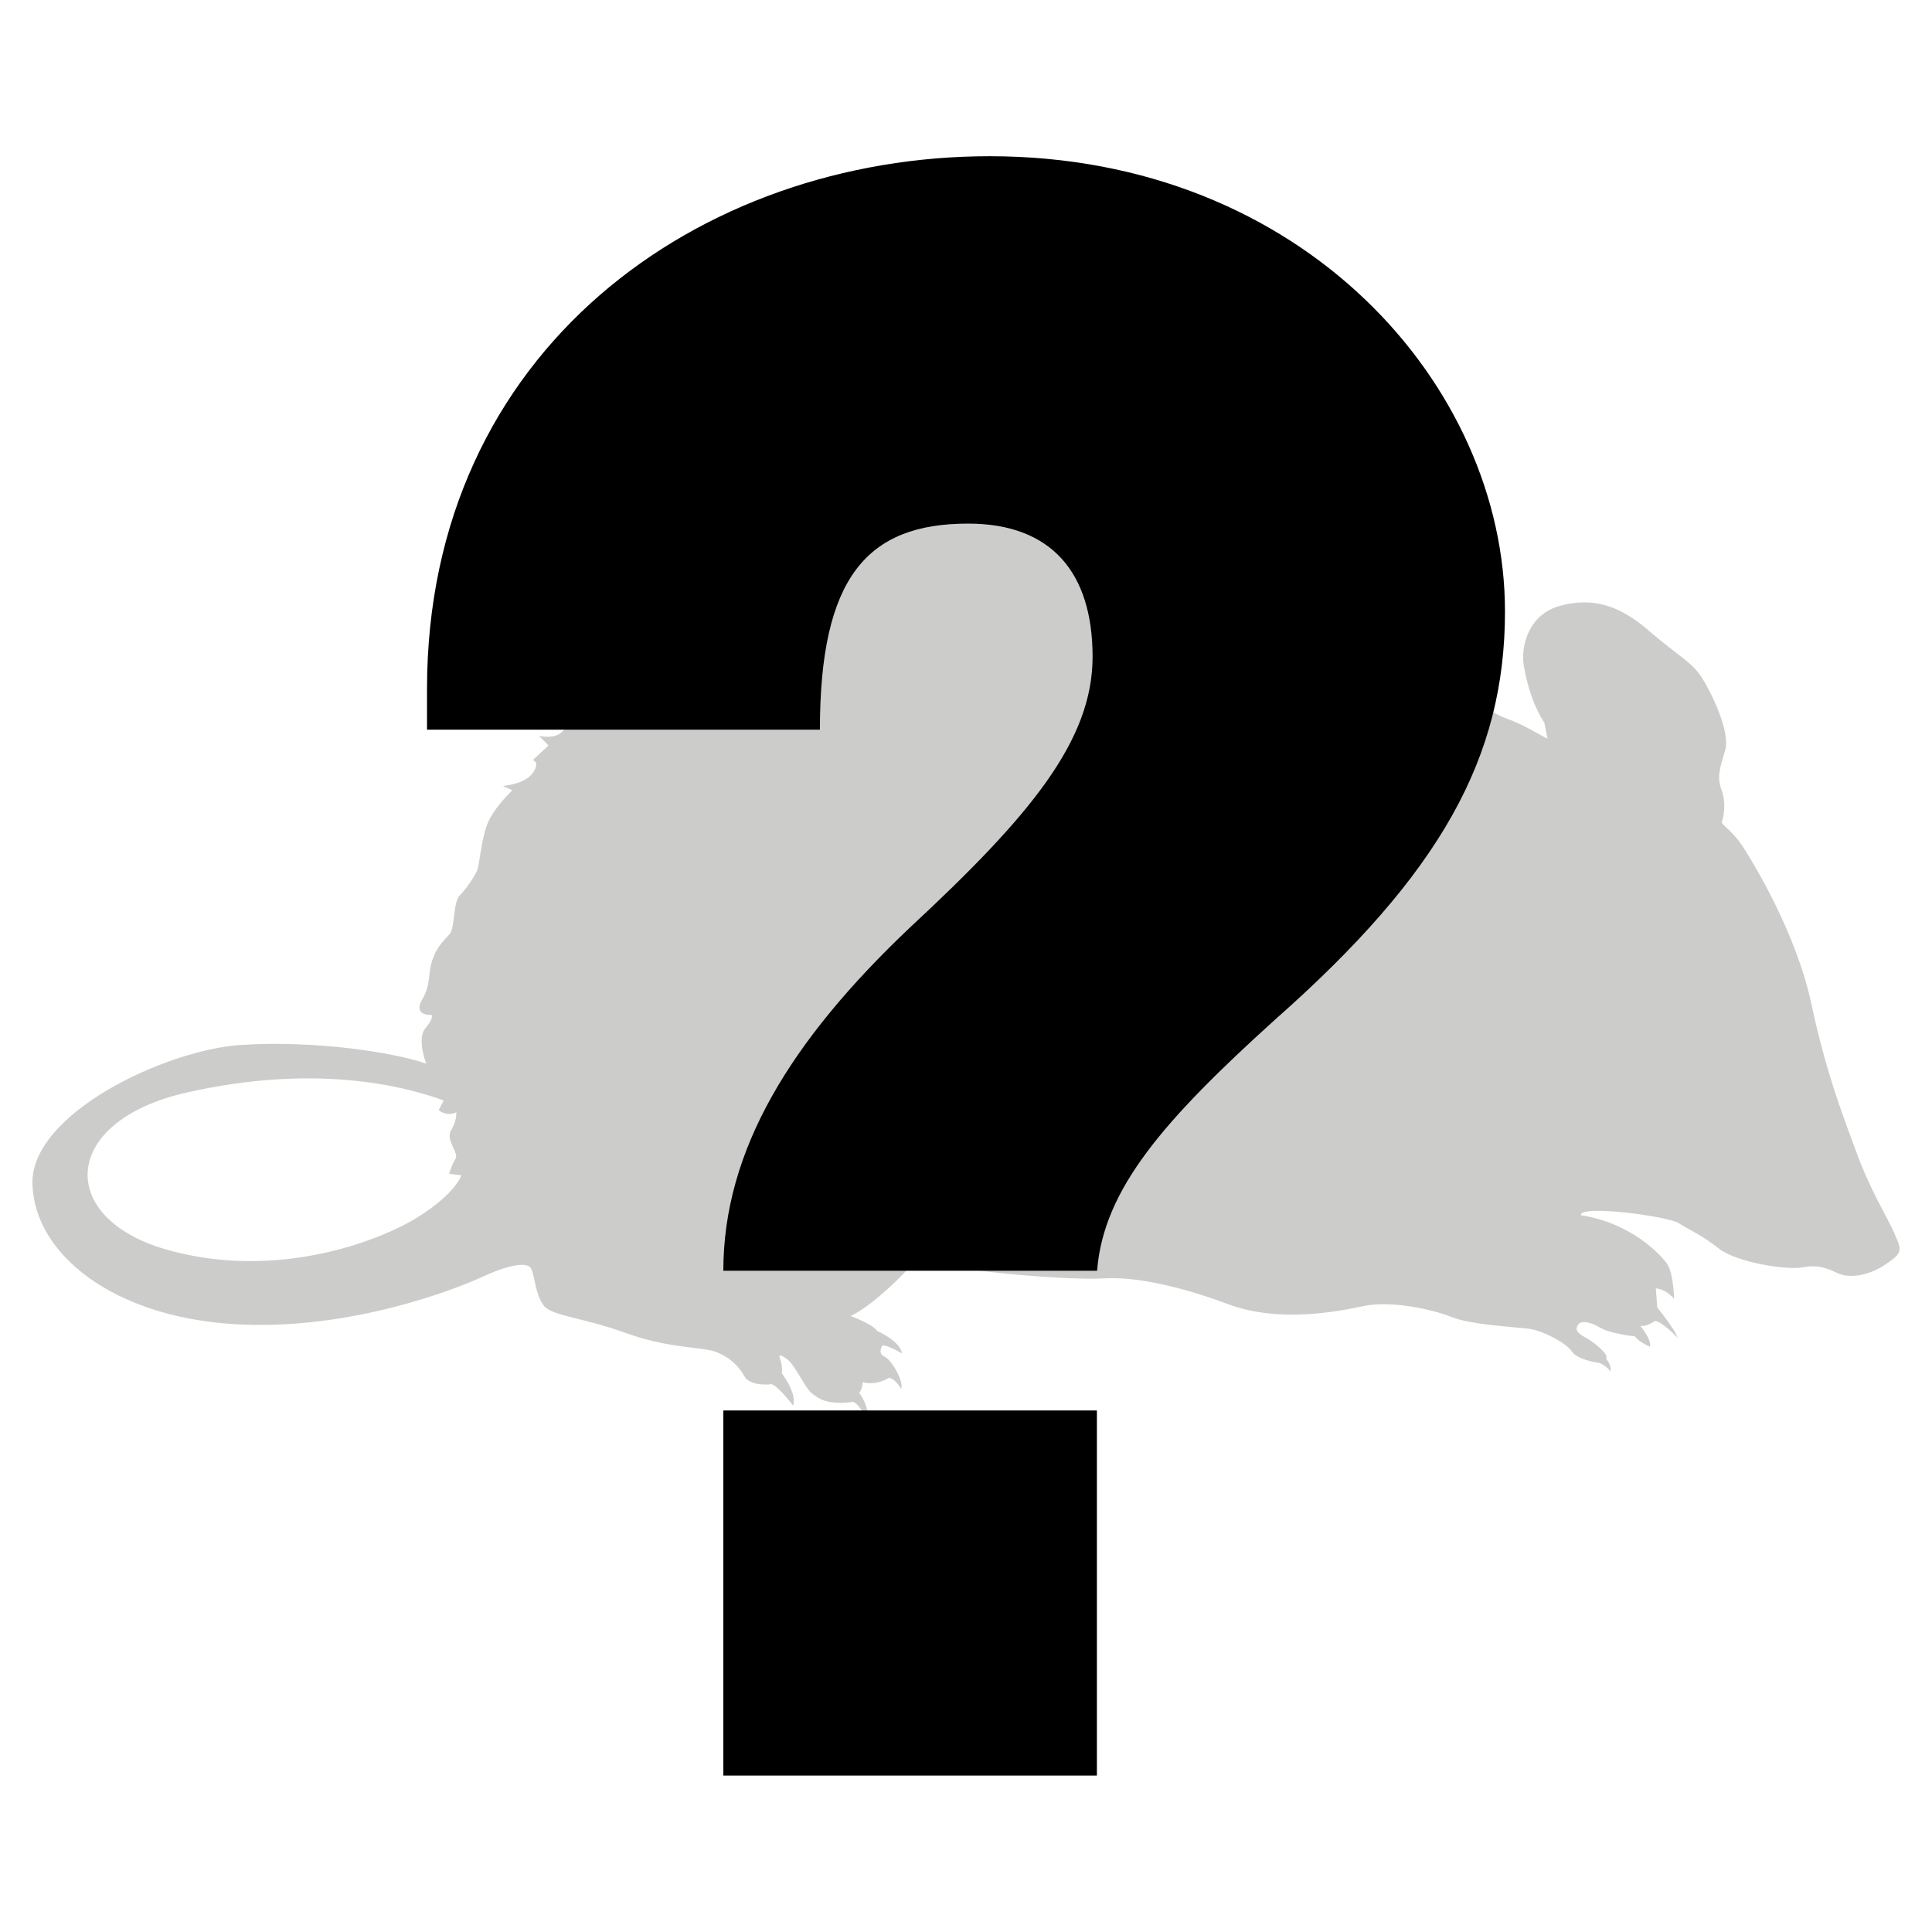 <?xml version="1.0" encoding="UTF-8"?> <svg xmlns="http://www.w3.org/2000/svg" id="b" viewBox="0 0 103.02 103.02"><defs><style>.e{fill:none;}.f{fill:#cccccb;}</style></defs><g id="c"><g id="d"><rect class="e" width="103.02" height="103.02"></rect><path class="f" d="m101.02,65.77c-.41-.9-1.28-2.31-1.96-4.14-.68-1.84-1.68-4.36-2.47-8.09s-3.05-7.46-3.64-8.37c-.58-.9-1.2-1.2-1.13-1.36s.25-1-.02-1.68c-.26-.68-.1-1.16.19-2.12.29-.97-.71-3.03-1.23-3.86-.53-.84-1.26-1.16-2.84-2.52-1.58-1.37-2.99-1.79-4.72-1.33s-2.11,2.22-1.95,3.17c.16.95.47,2.1,1.1,3.07l.17.85c-.57-.28-1.21-.72-2.22-1.09-1-.37-1.36-.94-1.94-1.42-.58-.47-1.16-.68-2.05-.37s-2.15,1.37-2.36,1.79c-.21.42-1.15.69-1.59.92-.43.23-1.36-.55-1.87-.96-.52-.41-.64-.63-1.38-1s-.72-1.49-.72-1.49c0,0-.12.08-.43-.14-.32-.21-.3-.89-.3-.89,0,0-.44-.27-.8-.85-.37-.58-.33-1.08-.33-1.08l-.45.17s-.21-.45-.63-.72c-.42-.26-1.26-1-1.98-1.38-.72-.38-.59-1.24-1.42-1.42-.82-.18-1.91-.46-2.9-.57s-1.85-.62-2.59-.78c-.73-.16-1.73-.42-2.18-.64s-1.71,0-2.84-.17c-1.13-.18-1.81.44-2.55.39-.73-.05-2.15.26-2.55.35-.41.09-1.42-.05-1.42-.05.38.35-.17.55-.68.51-.51-.04-1.42-.51-1.42-.51,0,0,0-.3-.05.17-.04.46.04.48.04.48,0,0-.37.1-.83.09-.47-.02-.97-.06-.97-.06,0,0-.52.81-1.14.97-.63.16-1.24.28-1.24.28,0,0,.71.19.08.51-.63.32-1.39.46-1.39.46.29.3.81.17.81.17,0,0-.52.74-.92.74s-1.07.21-1.39.53c-.32.31-1.16,1.05-1.94,1.52-.79.47-.37,1.05-1.1,1.52-.73.48-1.52,1.05-2.05,1.53-.53.47-1.05.58-1.05.58.21.52.94.63.94.63,0,0-.37.58-.79.95s-1.19.18-1.19.18l.51.51-.84.78s.42.11-.01.7c-.42.59-1.59.68-1.59.68l.51.23s-.81.76-1.22,1.55c-.42.79-.53,2.42-.65,2.71-.12.29-.56.97-.93,1.34s-.26,1.73-.53,2.05c-.26.32-.68.63-.94,1.42-.26.79-.05,1.26-.55,2.11-.5.86.51.8.51.8,0,0,.15.14-.33.71-.47.58.05,1.89.05,1.89-1.63-.58-5.83-1.26-9.88-1-4.04.26-11.24,3.68-11.12,7.42.11,3.74,4.29,7.04,10.65,7.46,6.36.42,12.24-2,13.35-2.52s2.41-.9,2.61-.4.22,1.34.64,1.92,2.05.63,4.36,1.47c2.31.84,4.04.74,4.78,1,.73.26,1.26.74,1.57,1.31.32.58,1.46.43,1.46.43.36.11,1.14,1.14,1.14,1.14.23-.64-.6-1.72-.6-1.72,0,0,.05-.37-.08-.72s.03-.28.4,0c.37.28.94,1.51,1.26,1.77.32.26.16.1.16.1.64.63,2.05.37,2.05.37.37.1.79,1.05.79,1.05.11-.84-.46-1.53-.46-1.53.18-.17.19-.57.19-.57.74.21,1.4-.23,1.4-.23.35.04.65.59.65.59.16-.42-.53-1.58-.9-1.73-.37-.16-.1-.58-.1-.58.26-.05,1.05.42,1.05.42-.11-.68-1.33-1.2-1.33-1.2-.22-.36-1.42-.8-1.42-.8,0,0,.12,0,.85-.51s2.2-1.86,2.36-2.23.42-.52,1.74-.05c1.31.47,6.88.89,8.51.79,1.63-.11,3.99.37,6.67,1.37,2.68,1,5.73.42,7.2.11,1.47-.32,3.68.16,4.73.58s3.41.53,4.15.63c.73.11,1.95.74,2.26,1.21.32.47,1.48.61,1.48.61.42.19.57.45.57.45.1-.3-.23-.68-.23-.68.19-.2-.61-.86-1.08-1.12-.48-.26-.58-.42-.42-.68.16-.27.68-.16,1.21.16.53.31,1.83.45,1.83.45.19.29.8.55.8.55.11-.37-.52-1.12-.52-1.12.32.09.78-.25.78-.25.37,0,1.21.89,1.21.89-.11-.42-1.08-1.61-1.08-1.61-.03-.5-.08-1.02-.08-1.02.58.05.98.56.98.56,0,0-.04-1.35-.35-1.83-.31-.47-1.89-2.21-4.62-2.63-.1-.58,4.62.05,5.21.42.58.37,1.21.62,2.15,1.36.95.74,3.62,1.16,4.46,1s1.31.05,1.89.32c.58.26,1.58.16,2.52-.47.94-.63.89-.74.49-1.64v-.02Zm-78.77-.85c-2.09,1.29-7.58,3.38-13.41,1.7s-5.62-6.83,1.1-8.36c6.73-1.52,11.41-.42,13.72.42l-.27.52c.48.37.94.11.94.11,0,0,.05.42-.27.95-.33.53.43,1.2.23,1.53-.21.33-.34.8-.34.8l.65.08s-.27.95-2.35,2.25Z"></path></g><path d="m38.57,67.77c0-6.41,3.55-12.25,9.96-18.32,6.41-5.95,9.73-9.96,9.73-14.43s-2.18-7.1-6.64-7.1c-5.38,0-7.9,2.86-7.9,10.99h-20.95v-2.18c0-18.09,14.54-28.4,30-28.4,16.72,0,27.48,12.25,27.48,24.27,0,7.79-3.43,13.97-12.25,21.76-5.95,5.38-9.16,9.05-9.5,13.4h-19.92Zm0,26.91v-19.47h19.92v19.47h-19.92Z"></path></g></svg> 